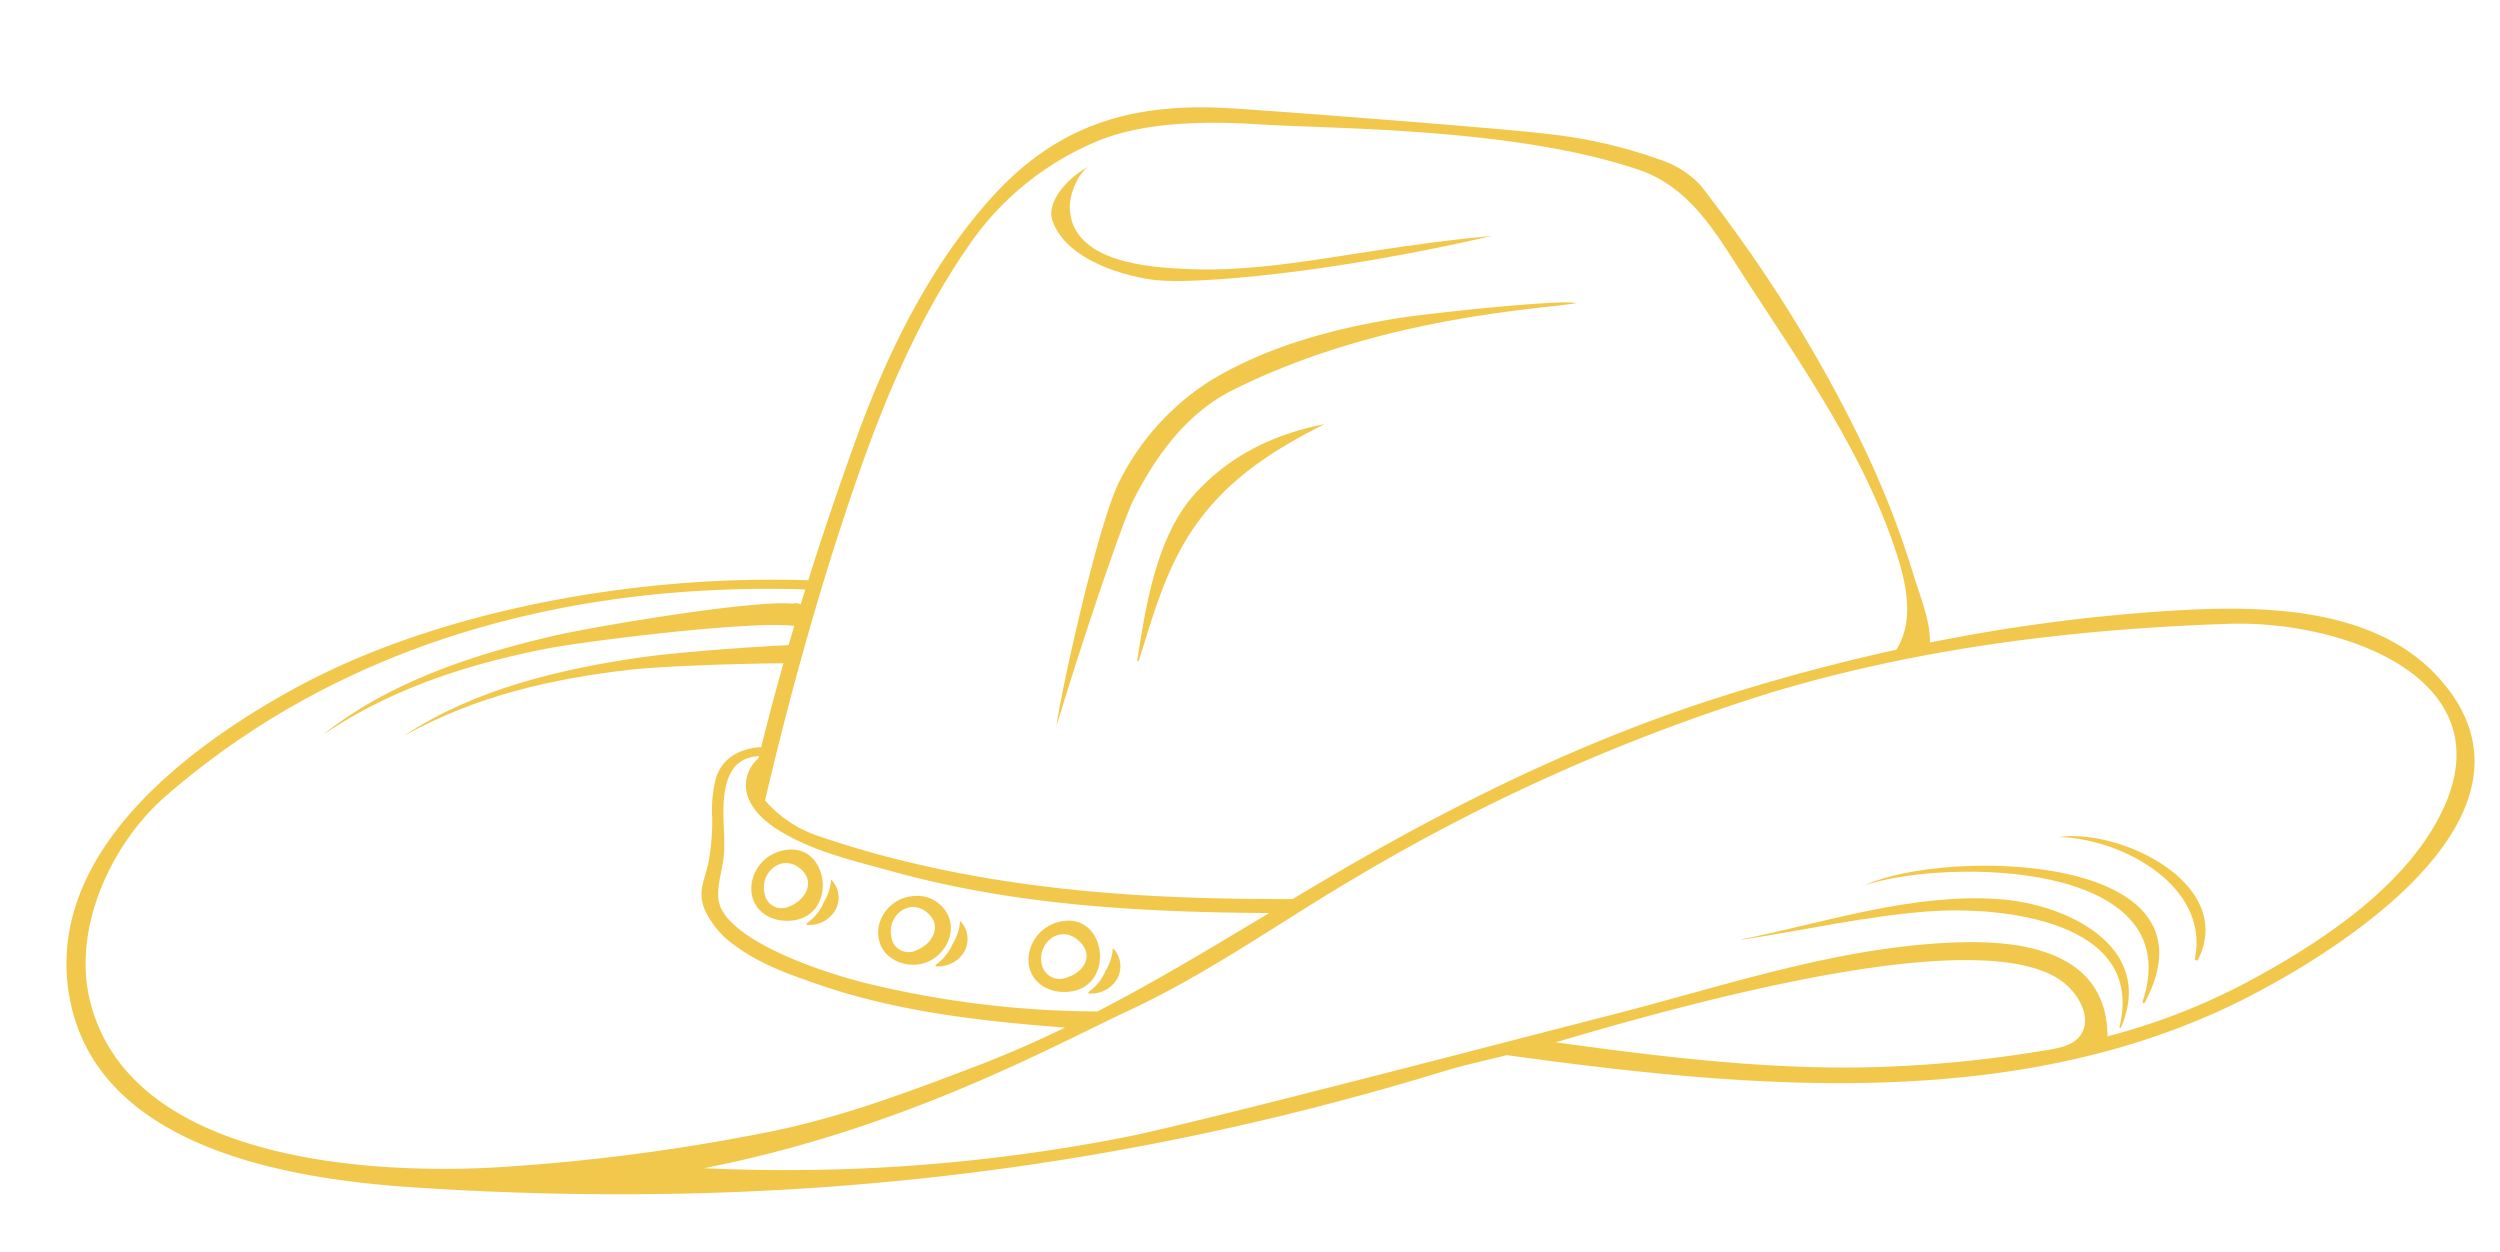 <svg xmlns="http://www.w3.org/2000/svg" xmlns:xlink="http://www.w3.org/1999/xlink" width="286.549" height="143.475" viewBox="0 0 286.549 143.475"><defs><clipPath id="a"><rect width="277.165" height="119.775" fill="#f2c84c"/></clipPath></defs><g transform="matrix(0.996, -0.087, 0.087, 0.996, 0, 24.156)"><g transform="translate(0 0)" clip-path="url(#a)"><path d="M74.666,16.759c4.464.865,19.871.954,38.754-1.712-4.562.006-9.117.245-13.668.533-6.959.442-14.089,1.132-21.037.267-4.674-.582-13.46-1.908-13.242-8.106.053-1.5,1.259-4.128,2.8-4.718-2.932,1.128-5.359,3.829-4.93,5.755,1.1,4.911,8.171,7.371,11.326,7.981" transform="translate(56.723 2.709)" fill="#f2c84c"/><path d="M84.362,20.544c17.884-7.086,36.763-6.14,40.128-6.519-1.576-.6-17.015-.32-20.688-.046-7.441.571-14.914,1.883-21.661,5.152A29.022,29.022,0,0,0,70.633,29.677C67.68,34.224,61.4,54.5,60.926,57.114c3.832-9.591,9.565-22.647,11.01-24.987,3.034-4.892,6.993-9.428,12.426-11.582" transform="translate(54.605 12.249)" fill="#f2c84c"/><path d="M45.451,50.74c5.9.516,5.791-8.465.556-8.1a4.574,4.574,0,0,0-4.185,3.334c-.677,2.545,1.073,4.545,3.629,4.765m1.959-5.9c1.866,1.754.222,3.792-1.542,4.272a1.975,1.975,0,0,1-2.708-1.727c-.37-2.384,2.306-4.369,4.249-2.545" transform="translate(37.351 38.207)" fill="#f2c84c"/><path d="M52.864,53.931c3.15.277,5.842-3.322,3.986-6.1a3.934,3.934,0,0,0-3.428-1.746,4.363,4.363,0,0,0-4.189,3.085c-.677,2.543,1.075,4.545,3.631,4.765m1.957-5.9c1.866,1.752.224,3.791-1.542,4.272a1.979,1.979,0,0,1-2.708-1.729c-.366-2.382,2.31-4.369,4.249-2.543" transform="translate(43.994 41.298)" fill="#f2c84c"/><path d="M61.772,56.484c5.9.512,5.791-8.467.556-8.1a4.578,4.578,0,0,0-4.183,3.336c-.681,2.543,1.071,4.545,3.628,4.765m1.959-5.9c2.12,1.995.332,3.92-1.542,4.276a2.09,2.09,0,0,1-2.706-1.735c-.366-2.38,2.31-4.367,4.248-2.541" transform="translate(51.98 43.353)" fill="#f2c84c"/><path d="M88.621,50.268c-18.693-2.3-42.129-.518-59.838,7.268C15.75,63.272-1.324,74.018.081,90.394c1.494,17.373,22.654,22.99,37.265,25.249,40.208,6.223,78.9,5.56,118.98-2.966,2.414-.514,4.881-.8,7.32-1.21,27.8,6.33,58.412,11.844,85.619.611,12.326-5.088,36.541-18.193,24.75-34.21-6.881-9.35-20.684-10.361-31.411-10.555a205.257,205.257,0,0,0-26.51,1.255c.008-.055.019-.108.025-.165.231-2.422-.736-5.467-1.236-7.843a104.075,104.075,0,0,0-4.439-15.109A160.128,160.128,0,0,0,198.88,21.236c-1.4-2.395-2.837-4.767-4.348-7.09a10.984,10.984,0,0,0-4.452-3.43,56.1,56.1,0,0,0-12.826-4.1C173.122,5.7,144.5.963,140.717.451c-10.964-1.475-19.444.525-27.488,8.072-7.7,7.228-13.369,16.67-17.745,26.117-2.456,5.306-4.725,10.46-6.863,15.627M46.352,114.181c-15.181-.594-40.877-4.8-43.919-22.81C.961,82.659,6.508,73.29,13.069,68.519,39.825,49.075,70.235,49.145,88.2,51.286c-2.357,5.753-4.551,11.542-6.624,17.588a1.852,1.852,0,0,0-.193-.025c-2.323-.027-4.4.884-5.292,3.144a14.491,14.491,0,0,0-.81,4.488,26.679,26.679,0,0,1-.768,4.655c-.569,2.219-1.745,3.43-.98,5.761a9.97,9.97,0,0,0,2.985,4.274c2.685,2.433,6.144,3.993,9.44,5.452,8.725,3.857,18.111,5.742,27.528,7.295-3.44,1.307-6.955,2.5-10.61,3.54-8.7,2.465-16.636,4.7-25.679,5.569a229.272,229.272,0,0,1-30.848,1.153M79.676,74.76c.766,2.181,2.915,3.77,4.834,4.944,3.345,2.05,7.126,3.273,10.788,4.644,13.719,5.122,28.123,7.168,42.647,8.52-6.857,3.347-13.589,6.648-20.6,9.527a113.487,113.487,0,0,1-24.858-5.114C88.109,95.922,77.72,91.7,75.543,87.216c-.973-2,.338-4.289.692-6.364.366-2.1.19-4.259.563-6.362.47-2.647,1.5-4.706,4.452-4.638-.028.082-.055.165-.085.247a4.05,4.05,0,0,0-1.489,4.661m150.232,39.22c-.73,2.207-3.358,2.213-5.34,2.363a143.111,143.111,0,0,1-17.51.243c-12.549-.575-25.324-3.279-37.673-6.093,34.316-7.022,54.195-7.3,59.214-1.1.984,1.212,1.832,3.015,1.308,4.591m20.506-44.573c12.915.7,30.657,8.814,22.836,22.954-4.82,8.717-15.661,14.468-24.492,18.231a73.38,73.38,0,0,1-16.336,4.722,1.207,1.207,0,0,0,.051-.182c.639-9.13-7.978-11.542-15.7-12.02-13.818-.851-27.372,2.609-40.906,4.826-10.943,1.8-48.607,8.226-56.508,9.074a201.726,201.726,0,0,1-48.5-.643c23.22-2.5,40.944-10.445,50.1-13.776,9.807-3.573,18.407-8.768,27.844-13.221a221.041,221.041,0,0,1,49.027-16.757c17.237-3.536,34.942-4.16,52.583-3.207M126.351,2.9c5.664-1.682,12.758-1.058,18.479-.182,7.879,1.208,29.054,2.888,42.8,8.981,5.529,2.454,8.025,7.782,10.64,12.731,5.626,10.647,12.1,21.634,14.863,33.423.855,3.658,1.475,8.027-.937,11.2q-10.678,1.385-21.223,3.781c-15.528,3.536-30.446,9.3-44.791,16.069q-2.745,1.3-5.44,2.609C127.416,90.324,106.855,88.261,87.28,79.6a13.974,13.974,0,0,1-5.785-4.625c3.641-11.091,7.761-22.184,12.411-32.881,4.469-10.3,9.493-20.3,16.8-28.948A33.347,33.347,0,0,1,126.351,2.9" transform="translate(0 0)" fill="#f2c84c"/><path d="M89.788,19.823c-5.914.675-11.129,2.653-15.49,6.741-4.752,4.449-6.667,12.324-8.167,18.35a.1.1,0,0,0,.184.064c2.549-6.2,4.621-11.859,9.47-16.679,4-3.982,8.838-6.377,14.011-8.45a.014.014,0,0,0-.008-.027" transform="translate(59.266 17.766)" fill="#f2c84c"/><path d="M48.121,44.688c-.015-.027-.064-.025-.064.013a5.6,5.6,0,0,1-1.043,2.448,5.544,5.544,0,0,1-2.128,2.226.112.112,0,0,0,.04.21,3.48,3.48,0,0,0,3.26-1.31,2.962,2.962,0,0,0-.064-3.588" transform="translate(40.174 40.036)" fill="#f2c84c"/><path d="M55.671,47.861a.035.035,0,0,0-.064.015,5.567,5.567,0,0,1-1.043,2.446,5.582,5.582,0,0,1-2.126,2.228.112.112,0,0,0,.038.212,3.477,3.477,0,0,0,3.258-1.314,2.959,2.959,0,0,0-.063-3.588" transform="translate(46.941 42.88)" fill="#f2c84c"/><path d="M64.732,50.3c-.019-.025-.064-.023-.064.015a5.576,5.576,0,0,1-1.043,2.446A5.574,5.574,0,0,1,61.5,54.99a.112.112,0,0,0,.042.21,3.473,3.473,0,0,0,3.256-1.312,2.962,2.962,0,0,0-.063-3.588" transform="translate(55.062 45.067)" fill="#f2c84c"/><path d="M130.8,52.206c-9.857-1.538-19.924.92-29.69,2.023-.023,0-.021.046,0,.044,7.253-.444,14.432-1.471,21.718-1.36,7.966.121,24.585,3.127,20.483,15.109-.036.1.118.18.169.085,4.871-9.034-5.173-14.732-12.684-15.9" transform="translate(90.603 46.348)" fill="#f2c84c"/><path d="M108.846,50.978c-.008,0,0,.015,0,.013,9.345-2.211,37.257.341,30.412,16.1-.063.142.161.248.247.121,10.752-16.475-21.4-19.56-30.662-16.238" transform="translate(97.549 44.621)" fill="#f2c84c"/><path d="M120.778,48.558a.014.014,0,1,0,0,.028c7.031.783,16.6,7.045,14.209,15.193-.061.2.224.362.343.173,5.067-8.279-7.528-15.733-14.552-15.394" transform="translate(108.234 43.51)" fill="#f2c84c"/><path d="M71.96,30.511c.252-.675.495-1.424.749-2.19a1.236,1.236,0,0,0-1.159-.366c-4.519-.848-23.072.639-27.68,1.3C34.57,30.582,24.765,32.88,16.81,38.1c-.015.009,0,.032.015.025,8.116-4.466,16.751-6.438,25.9-7.46,4.494-.5,23.889-1.208,28.758-.155a1.327,1.327,0,0,0,.482.006" transform="translate(15.06 24.826)" fill="#f2c84c"/><path d="M66.985,30.424c-6.819-.283-14.781-.262-17.6-.1-9.381.529-19.346,1.98-27.717,6.5-.015.006,0,.03.009.021,8.471-3.753,17.243-4.98,26.439-5.215,2.719-.07,10.822.25,17.884.832q.449-1.038.988-2.037" transform="translate(19.41 27.072)" fill="#f2c84c"/></g></g></svg>